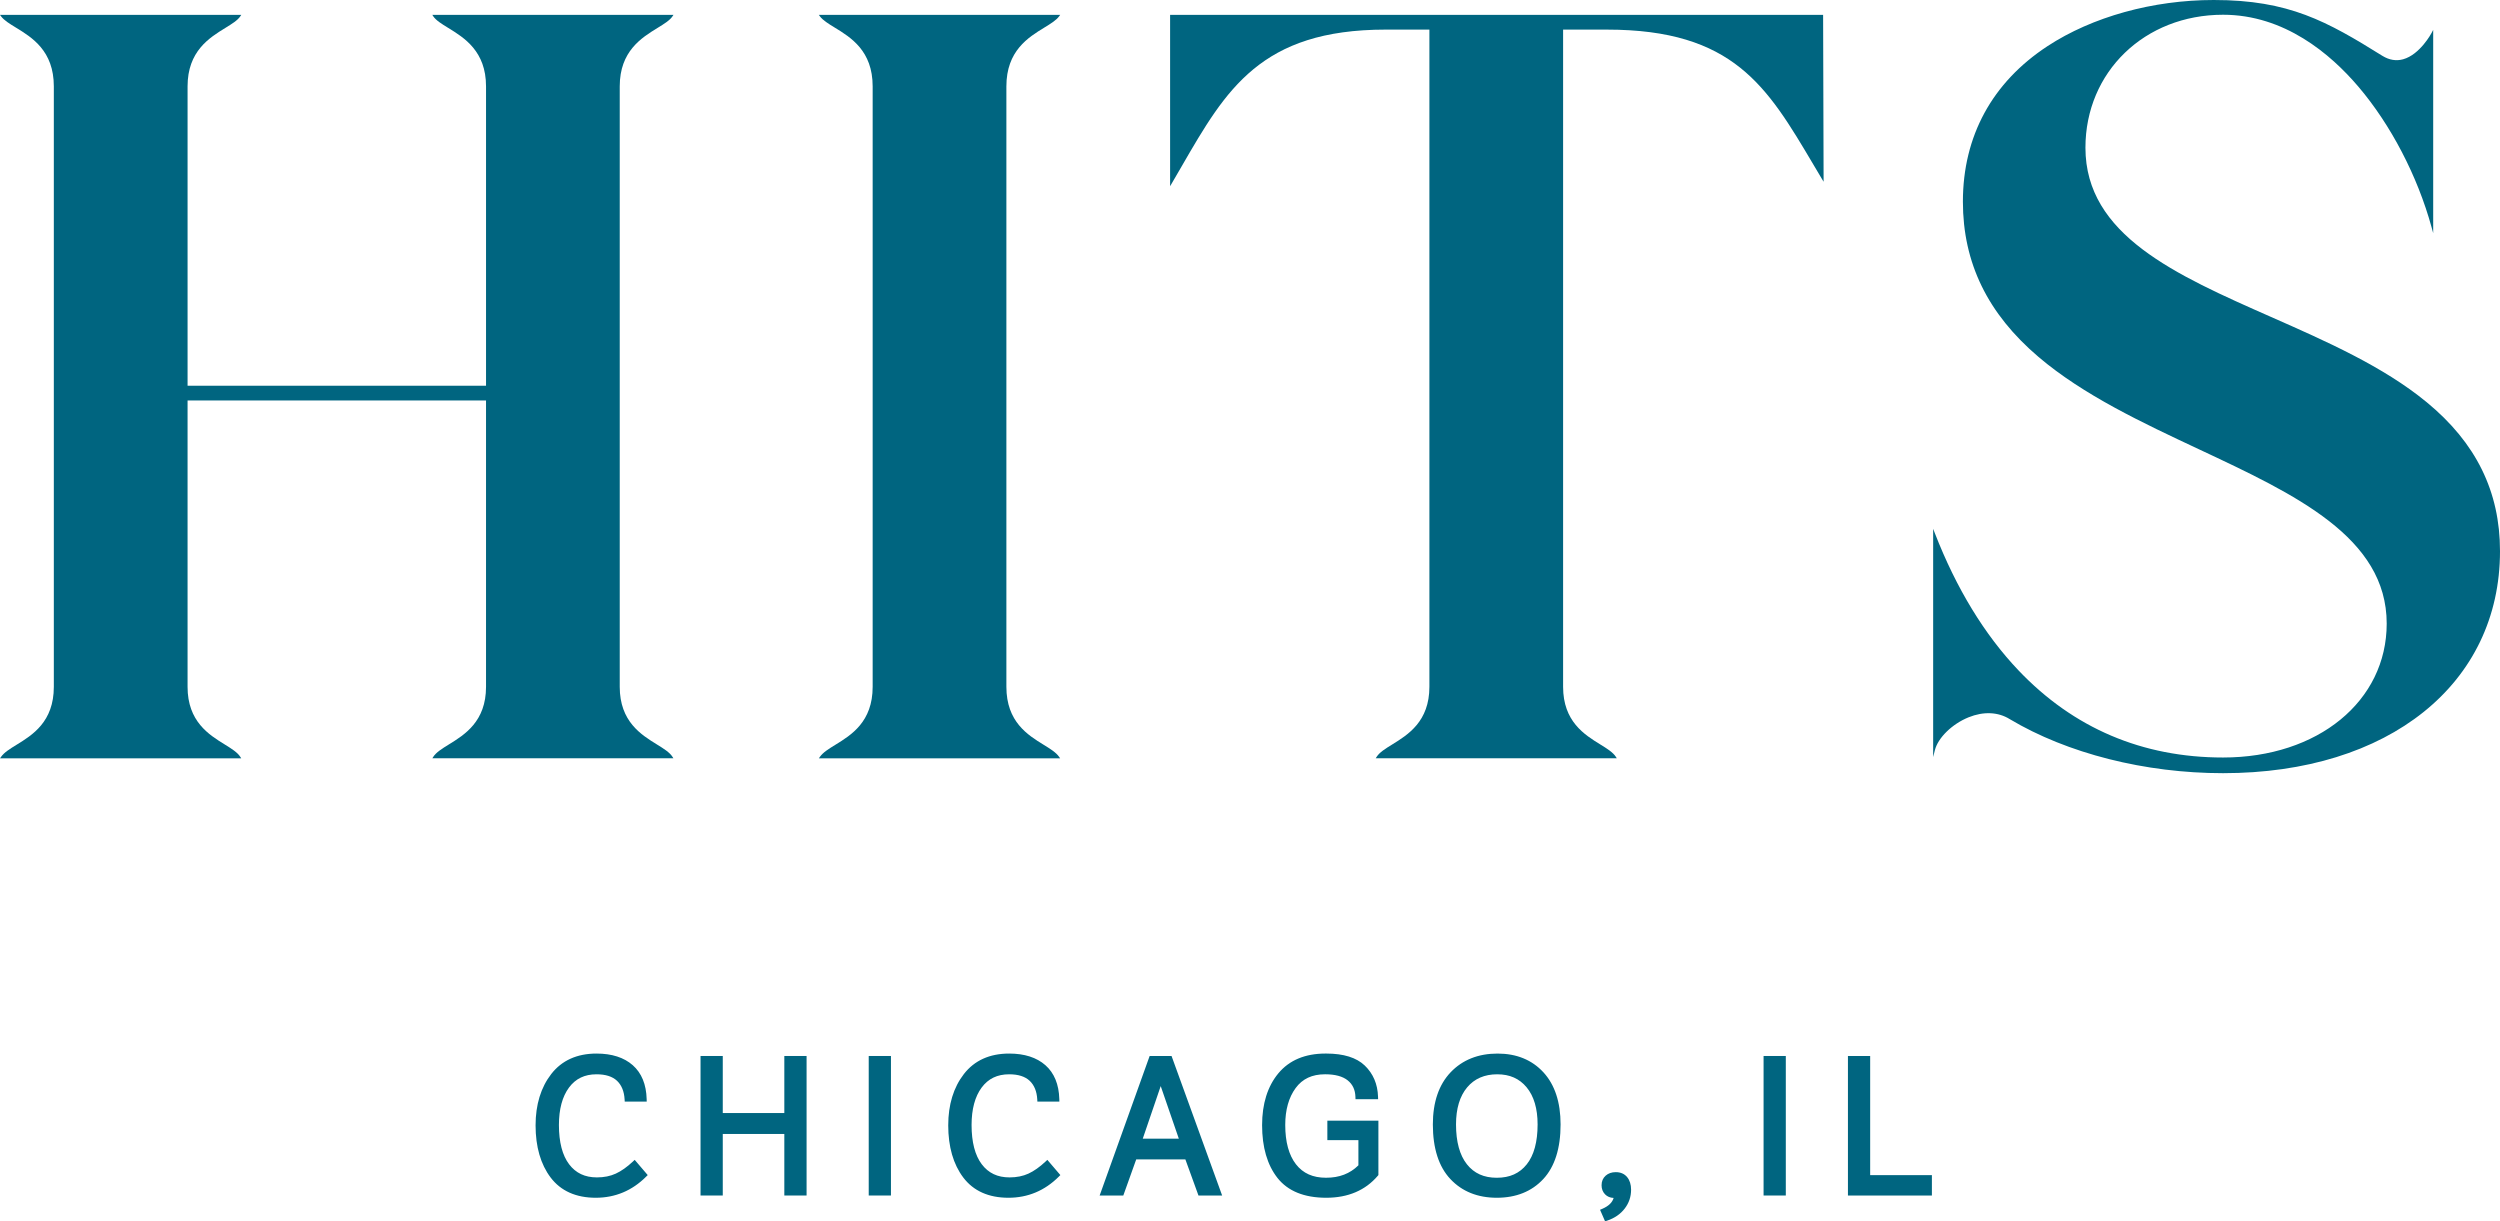 <?xml version="1.0" encoding="UTF-8"?>
<!-- Generator: Adobe Illustrator 28.2.0, SVG Export Plug-In . SVG Version: 6.00 Build 0)  -->
<svg xmlns="http://www.w3.org/2000/svg" xmlns:xlink="http://www.w3.org/1999/xlink" version="1.1" id="Layer_1" x="0px" y="0px" width="360px" height="175.874px" viewBox="0 0 360 175.874" style="enable-background:new 0 0 360 175.874;" xml:space="preserve">
<style type="text/css">
	.st0{fill:#006580;}
</style>
<g>
	<g>
		<g>
			<g>
				<g>
					<path class="st0" d="M94.689,4.019c0.945-0.58,1.761-1.082,2.162-1.684l0.129-0.194H62.25       l0.13,0.195c0.401,0.601,1.216,1.102,2.161,1.682c2.299,1.412,5.447,3.344,5.447,8.418v43.108       H27.01V12.436c0-5.072,3.146-7.006,5.444-8.417c0.944-0.58,1.76-1.082,2.16-1.683       l0.129-0.194H0l0.146,0.199C0.574,2.925,1.372,3.412,2.294,3.976       C4.597,5.384,7.751,7.312,7.751,12.436v86.466c0,5.044-3.09,6.945-5.347,8.334       c-0.974,0.599-1.815,1.117-2.261,1.765l-0.135,0.195H34.735l-0.119-0.19       c-0.415-0.666-1.274-1.196-2.268-1.811c-2.253-1.391-5.338-3.297-5.338-8.292V57.666h42.978       v41.236c0,4.996-3.087,6.902-5.342,8.293c-0.994,0.615-1.852,1.144-2.269,1.81l-0.12,0.19       h34.714l-0.119-0.19c-0.415-0.666-1.274-1.196-2.269-1.811       c-2.254-1.391-5.341-3.297-5.341-8.292V12.436C89.243,7.364,92.391,5.431,94.689,4.019z"></path>
				</g>
				<g>
					<path class="st0" d="M150.374,3.977c0.923-0.565,1.719-1.052,2.147-1.637l0.146-0.199h-34.756       l0.146,0.199c0.429,0.585,1.226,1.072,2.149,1.636c2.303,1.408,5.456,3.336,5.456,8.46v86.466       c0,5.044-3.09,6.945-5.347,8.334c-0.974,0.599-1.815,1.117-2.261,1.765l-0.135,0.195h34.738       l-0.134-0.195c-0.445-0.649-1.286-1.166-2.26-1.766c-2.255-1.389-5.344-3.29-5.344-8.332V12.436       C144.921,7.313,148.072,5.385,150.374,3.977z"></path>
				</g>
				<g>
					<path class="st0" d="M262.528,2.141h-94.033v24.674l0.233-0.396c0.501-0.853,0.987-1.694,1.465-2.522       c6.343-10.97,11.353-19.634,29.34-19.634h6.301v94.638c0,4.996-3.088,6.902-5.342,8.295       c-0.994,0.613-1.854,1.143-2.269,1.808l-0.12,0.19h34.715l-0.12-0.19       c-0.415-0.666-1.274-1.196-2.269-1.811c-2.255-1.391-5.342-3.297-5.342-8.292V4.264h6.301       c18.232,0,23.062,8.157,29.747,19.447c0.402,0.68,0.812,1.371,1.23,2.071l0.233,0.39       l-0.07-23.906V2.141z"></path>
				</g>
				<g>
					<path class="st0" d="M349.453,57.925c-6.256-5.152-14.48-8.781-22.433-12.29       c-13.739-6.062-26.717-11.788-26.717-24.364c0-10.916,8.522-19.148,19.821-19.148       c8.82,0,15.466,5.635,19.488,10.363c4.663,5.48,8.498,12.841,10.523,20.193l0.245,0.891V4.301       l-0.235,0.448c-0.016,0.031-1.665,3.119-4.102,3.789c-0.993,0.272-1.993,0.109-2.968-0.49       C335.065,3.058,329.607,0,318.784,0c-8.775,0-17.502,2.422-23.943,6.645       c-7.97,5.226-12.184,12.968-12.184,22.39c0,8.822,3.566,16.141,10.901,22.374       c6.461,5.49,14.928,9.461,23.118,13.301c13.889,6.513,27.008,12.665,27.008,25.088       c0,11.174-9.909,19.284-23.561,19.284c-11.627,0-21.538-4.221-29.457-12.543       c-4.901-5.152-8.956-11.803-12.052-19.768l-0.24-0.621v32.865l0.245-0.984       c0.448-1.79,2.49-3.784,4.857-4.74c2.156-0.869,4.261-0.777,5.93,0.266       c8.286,4.945,19.482,7.781,30.717,7.781C343.975,111.338,360,98.487,360,79.359       C360,70.78,356.55,63.768,349.453,57.925z"></path>
				</g>
			</g>
		</g>
	</g>
	<g>
		<g>
			<path class="st0" d="M91.368,167.522l1.429,1.67c-1.96,1.957-4.292,2.937-7.003,2.937     c-2.749,0-4.823-0.925-6.225-2.775c-1.399-1.849-2.098-4.283-2.098-7.3     c0-2.91,0.727-5.302,2.18-7.179c1.456-1.877,3.538-2.814,6.249-2.814     c2.12,0,3.781,0.529,4.984,1.588c1.203,1.06,1.832,2.605,1.886,4.634h-2.48     c-0.071-1.24-0.471-2.205-1.198-2.896c-0.727-0.691-1.791-1.037-3.193-1.037     c-1.813,0-3.228,0.683-4.243,2.047c-1.012,1.365-1.521,3.233-1.521,5.603     c0,2.55,0.512,4.503,1.535,5.859c1.023,1.357,2.452,2.035,4.284,2.035     c1.078,0,2.033-0.193,2.869-0.58C89.659,168.928,90.506,168.33,91.368,167.522z"></path>
			<path class="st0" d="M85.794,172.477c-2.85,0-5.038-0.98-6.502-2.912     c-1.44-1.904-2.169-4.43-2.169-7.511c0-2.975,0.759-5.461,2.254-7.392     c1.519-1.957,3.712-2.949,6.524-2.949c2.196,0,3.952,0.563,5.215,1.675     c1.271,1.121,1.946,2.765,2.003,4.886l0.008,0.358h-3.165l-0.019-0.328     c-0.065-1.142-0.43-2.039-1.089-2.665c-0.656-0.623-1.649-0.94-2.953-0.94     c-1.712,0-3.008,0.623-3.963,1.907c-0.964,1.3-1.453,3.114-1.453,5.395     c0,2.46,0.493,4.362,1.464,5.649c0.964,1.275,2.273,1.896,4.006,1.896     c1.021,0,1.938-0.184,2.722-0.547c0.795-0.366,1.619-0.949,2.452-1.73l0.267-0.249l1.875,2.192     l-0.229,0.227C91.026,171.455,88.587,172.477,85.794,172.477z M85.9,152.41     c-2.621,0-4.575,0.876-5.974,2.68c-1.399,1.805-2.107,4.148-2.107,6.965     c0,2.926,0.683,5.31,2.028,7.09c1.345,1.773,3.291,2.636,5.947,2.636     c2.493,0,4.687-0.878,6.527-2.61l-0.983-1.149c-0.8,0.71-1.595,1.251-2.368,1.609     c-0.879,0.406-1.892,0.611-3.016,0.611c-1.941,0-3.476-0.731-4.562-2.173     c-1.067-1.411-1.606-3.453-1.606-6.068c0-2.433,0.536-4.387,1.59-5.811     c1.081-1.451,2.602-2.187,4.524-2.187c1.489,0,2.643,0.381,3.432,1.134     c0.724,0.689,1.154,1.629,1.279,2.799h1.794c-0.112-1.745-0.699-3.097-1.753-4.024     C89.523,152.914,87.923,152.41,85.9,152.41z"></path>
		</g>
		<g>
			<path class="st0" d="M103.731,171.805h-2.504v-19.394h2.504v8.216h9.562v-8.216h2.507v19.394h-2.507     v-8.862h-9.562V171.805z"></path>
			<path class="st0" d="M116.147,172.153h-3.204v-8.862h-8.865v8.862h-3.201v-20.091h3.201v8.216h8.865     v-8.216h3.204V172.153z M113.641,171.456h1.81v-18.697h-1.81v8.216h-10.258v-8.216h-1.807v18.697     h1.807v-8.862h10.258V171.456z"></path>
		</g>
		<g>
			<path class="st0" d="M127.949,171.805h-2.504v-19.394h2.504V171.805z"></path>
			<path class="st0" d="M128.297,172.153h-3.201v-20.091h3.201V172.153z M125.793,171.456h1.807v-18.697     h-1.807V171.456z"></path>
		</g>
		<g>
			<path class="st0" d="M150.79,167.522l1.429,1.67c-1.96,1.957-4.292,2.937-7.003,2.937     c-2.749,0-4.823-0.925-6.225-2.775c-1.399-1.849-2.098-4.283-2.098-7.3     c0-2.91,0.727-5.302,2.18-7.179c1.456-1.877,3.538-2.814,6.249-2.814     c2.12,0,3.781,0.529,4.984,1.588c1.203,1.06,1.832,2.605,1.886,4.634h-2.48     c-0.071-1.24-0.471-2.205-1.198-2.896c-0.727-0.691-1.791-1.037-3.193-1.037     c-1.813,0-3.228,0.683-4.243,2.047c-1.012,1.365-1.521,3.233-1.521,5.603     c0,2.55,0.512,4.503,1.535,5.859c1.023,1.357,2.452,2.035,4.284,2.035     c1.078,0,2.033-0.193,2.869-0.58C149.081,168.928,149.927,168.33,150.79,167.522z"></path>
			<path class="st0" d="M145.216,172.477c-2.85,0-5.038-0.98-6.502-2.912     c-1.44-1.904-2.169-4.43-2.169-7.511c0-2.975,0.759-5.461,2.254-7.392     c1.519-1.957,3.712-2.949,6.524-2.949c2.196,0,3.952,0.563,5.215,1.675     c1.271,1.121,1.946,2.765,2.003,4.886l0.008,0.358h-3.165l-0.019-0.328     c-0.065-1.142-0.43-2.039-1.089-2.665c-0.656-0.623-1.649-0.94-2.953-0.94     c-1.712,0-3.008,0.623-3.963,1.907c-0.964,1.3-1.453,3.114-1.453,5.395     c0,2.46,0.493,4.362,1.464,5.649c0.964,1.275,2.273,1.896,4.006,1.896     c1.021,0,1.938-0.184,2.722-0.547c0.795-0.366,1.619-0.949,2.452-1.73l0.267-0.249l1.875,2.192     l-0.229,0.227C150.447,171.455,148.008,172.477,145.216,172.477z M145.322,152.41     c-2.621,0-4.575,0.876-5.974,2.68c-1.399,1.805-2.107,4.148-2.107,6.965     c0,2.926,0.683,5.31,2.028,7.09c1.345,1.773,3.291,2.636,5.947,2.636     c2.493,0,4.687-0.878,6.527-2.61l-0.983-1.149c-0.8,0.71-1.595,1.251-2.368,1.609     c-0.879,0.406-1.892,0.611-3.016,0.611c-1.941,0-3.476-0.731-4.562-2.173     c-1.067-1.411-1.606-3.453-1.606-6.068c0-2.433,0.536-4.387,1.59-5.811     c1.081-1.451,2.602-2.187,4.524-2.187c1.489,0,2.643,0.381,3.432,1.134     c0.724,0.689,1.154,1.629,1.279,2.799h1.794c-0.112-1.745-0.699-3.097-1.753-4.024     C148.945,152.914,147.344,152.41,145.322,152.41z"></path>
		</g>
		<g>
			<path class="st0" d="M158.844,171.805l6.951-19.394h2.665l7.03,19.394h-2.665l-1.886-5.199h-7.569     l-1.859,5.199H158.844z M167.139,155.32l-3.07,8.997h6.168L167.139,155.32z"></path>
			<path class="st0" d="M175.988,172.153h-3.408l-1.886-5.199h-7.079l-1.859,5.199h-3.408l0.169-0.465     l7.033-19.625h3.155l0.082,0.23L175.988,172.153z M173.07,171.456h1.922l-6.777-18.697h-2.175     l-6.701,18.697h1.927l1.859-5.199h8.059L173.07,171.456z M170.724,164.666h-7.142l3.555-10.42     L170.724,164.666z M164.557,163.969h5.193l-2.607-7.573L164.557,163.969z"></path>
		</g>
		<g>
			<path class="st0" d="M195.96,163.831h-4.472v-2.101h6.655v7.354c-1.726,2.029-4.113,3.044-7.166,3.044     c-3.07,0-5.318-0.908-6.747-2.722c-1.426-1.813-2.139-4.273-2.139-7.38     c0-3.017,0.754-5.431,2.262-7.245c1.508-1.814,3.68-2.72,6.519-2.72     c2.46-0.018,4.265,0.525,5.414,1.629c1.149,1.105,1.75,2.519,1.805,4.243h-2.558     c-0.035-1.113-0.449-1.99-1.238-2.627c-0.792-0.638-1.949-0.957-3.476-0.957     c-1.976,0-3.484,0.709-4.526,2.128c-1.04,1.418-1.562,3.259-1.562,5.521     c0,2.533,0.539,4.49,1.617,5.872c1.078,1.383,2.613,2.074,4.605,2.074     c2.049,0,3.718-0.664,5.011-1.992V163.831z"></path>
			<path class="st0" d="M190.977,172.477c-3.165,0-5.528-0.961-7.022-2.855     c-1.467-1.867-2.213-4.423-2.213-7.595c0-3.085,0.789-5.599,2.343-7.469     c1.568-1.888,3.851-2.846,6.785-2.846c0.038,0,0.076,0,0.117,0c2.482,0,4.347,0.58,5.539,1.726     c1.211,1.166,1.854,2.674,1.911,4.484l0.011,0.359h-3.255l-0.011-0.338     c-0.033-1.017-0.395-1.79-1.108-2.367c-0.724-0.584-1.821-0.879-3.258-0.879     c-1.875,0-3.263,0.649-4.246,1.987c-0.991,1.351-1.494,3.141-1.494,5.314     c0,2.441,0.52,4.344,1.543,5.659c1.018,1.305,2.433,1.939,4.33,1.939     c1.916,0,3.443-0.585,4.662-1.788v-3.629h-4.472v-2.798h7.351v7.83l-0.082,0.098     C196.622,171.411,194.12,172.477,190.977,172.477z M190.985,152.41c-0.038,0-0.073,0-0.112,0     c-2.719,0-4.823,0.872-6.255,2.595c-1.445,1.741-2.18,4.103-2.18,7.022     c0,3.013,0.694,5.423,2.066,7.165c1.353,1.717,3.53,2.588,6.472,2.588     c2.882,0,5.174-0.95,6.818-2.825v-6.877h-5.958v1.404h4.472v4.612l-0.098,0.102     c-1.355,1.391-3.125,2.097-5.261,2.097c-2.096,0-3.737-0.743-4.88-2.209     c-1.121-1.438-1.69-3.487-1.69-6.086c0-2.326,0.547-4.253,1.63-5.727     c1.105-1.508,2.724-2.271,4.807-2.271c1.6,0,2.844,0.348,3.693,1.034     c0.789,0.634,1.241,1.492,1.347,2.549h1.864c-0.117-1.478-0.67-2.673-1.679-3.644     C194.983,152.924,193.282,152.41,190.985,152.41z"></path>
		</g>
		<g>
			<path class="st0" d="M206.678,161.919c0-3.125,0.822-5.548,2.466-7.273     c1.644-1.724,3.81-2.586,6.505-2.586c2.64,0,4.755,0.861,6.344,2.586     c1.59,1.724,2.382,4.148,2.382,7.273c0,3.359-0.797,5.899-2.395,7.622     c-1.6,1.724-3.745,2.587-6.44,2.587c-2.675,0-4.82-0.863-6.437-2.587     C207.487,167.819,206.678,165.278,206.678,161.919z M209.319,161.919c0,2.586,0.547,4.57,1.644,5.952     c1.094,1.383,2.621,2.074,4.578,2.074s3.484-0.686,4.581-2.06     c1.094-1.373,1.641-3.363,1.641-5.966c0-2.371-0.55-4.224-1.655-5.562     c-1.105-1.338-2.61-2.007-4.513-2.007c-1.938,0-3.47,0.67-4.592,2.007     C209.879,157.695,209.319,159.549,209.319,161.919z"></path>
			<path class="st0" d="M215.541,172.477c-2.763,0-5.013-0.908-6.69-2.697     c-1.674-1.781-2.52-4.426-2.52-7.86c0-3.202,0.863-5.729,2.561-7.513     c1.704-1.787,3.979-2.693,6.758-2.693c2.73,0,4.951,0.908,6.6,2.697     c1.641,1.781,2.474,4.307,2.474,7.509c0,3.435-0.838,6.079-2.488,7.859     C220.573,171.569,218.322,172.477,215.541,172.477z M215.649,152.41     c-2.58,0-4.684,0.834-6.252,2.478c-1.573,1.649-2.371,4.015-2.371,7.032     c0,3.251,0.784,5.736,2.33,7.384c1.543,1.644,3.623,2.477,6.184,2.477     c2.58,0,4.66-0.833,6.184-2.475c1.527-1.648,2.303-4.132,2.303-7.386     c0-3.021-0.77-5.389-2.289-7.036C220.225,153.242,218.175,152.41,215.649,152.41z M215.541,170.294     c-2.06,0-3.693-0.742-4.85-2.206c-1.14-1.438-1.72-3.514-1.72-6.169     c0-2.444,0.593-4.392,1.766-5.786c1.187-1.414,2.82-2.131,4.858-2.131     c2.003,0,3.612,0.719,4.782,2.134c1.151,1.394,1.734,3.34,1.734,5.784     c0,2.673-0.577,4.754-1.717,6.184C219.234,169.557,217.601,170.294,215.541,170.294z M215.595,154.699     c-1.824,0-3.277,0.633-4.325,1.882c-1.064,1.267-1.603,3.063-1.603,5.339     c0,2.494,0.528,4.424,1.568,5.736c1.034,1.306,2.444,1.942,4.306,1.942     c1.864,0,3.272-0.631,4.309-1.93c1.04-1.302,1.565-3.238,1.565-5.748     c0-2.278-0.531-4.074-1.576-5.34C218.793,155.314,217.405,154.699,215.595,154.699z"></path>
		</g>
		<g>
			<path class="st0" d="M230.976,170.674c0-0.467,0.158-0.84,0.471-1.119     c0.313-0.278,0.724-0.418,1.225-0.418c0.593,0,1.051,0.199,1.375,0.593     c0.324,0.395,0.484,0.925,0.484,1.59c0,0.934-0.283,1.768-0.849,2.504     c-0.563,0.736-1.35,1.275-2.357,1.617l-0.457-1.051c1.203-0.521,1.84-1.275,1.913-2.262     c-0.054,0.018-0.161,0.026-0.324,0.026c-0.449,0-0.808-0.139-1.078-0.416     C231.109,171.459,230.976,171.104,230.976,170.674z"></path>
			<path class="st0" d="M231.133,175.874l-0.727-1.664l0.321-0.139c0.909-0.393,1.448-0.909,1.636-1.569     c-0.504-0.019-0.917-0.195-1.236-0.521c-0.332-0.344-0.501-0.784-0.501-1.306     c0-0.567,0.199-1.032,0.588-1.379c0.378-0.336,0.868-0.506,1.456-0.506     c0.699,0,1.252,0.242,1.644,0.721c0.373,0.455,0.563,1.064,0.563,1.81     c0,1.007-0.31,1.922-0.923,2.716c-0.602,0.788-1.451,1.372-2.52,1.734L231.133,175.874z      M231.321,174.562l0.191,0.438c0.795-0.318,1.432-0.785,1.892-1.388     c0.525-0.68,0.778-1.429,0.778-2.292c0-0.58-0.136-1.041-0.406-1.369     c-0.256-0.313-0.618-0.465-1.105-0.465c-0.414,0-0.746,0.112-0.993,0.331     c-0.237,0.211-0.354,0.493-0.354,0.857c0,0.34,0.101,0.61,0.305,0.822     c0.201,0.208,0.474,0.31,0.827,0.31c0.171,0,0.218-0.01,0.223-0.011l0.46-0.103l-0.011,0.463     C233.05,173.183,232.443,173.992,231.321,174.562z"></path>
		</g>
		<g>
			<path class="st0" d="M256.808,171.805h-2.504v-19.394h2.504V171.805z"></path>
			<path class="st0" d="M257.156,172.153h-3.201v-20.091h3.201V172.153z M254.652,171.456h1.807v-18.697     h-1.807V171.456z"></path>
		</g>
		<g>
			<path class="st0" d="M266.451,171.805v-19.394h2.504v17.158h8.889v2.236H266.451z"></path>
			<path class="st0" d="M278.193,172.153H266.103v-20.091h3.201v17.158h8.889V172.153z M266.799,171.456h10.697     v-1.539h-8.889v-17.158h-1.807V171.456z"></path>
		</g>
	</g>
</g>
</svg>
